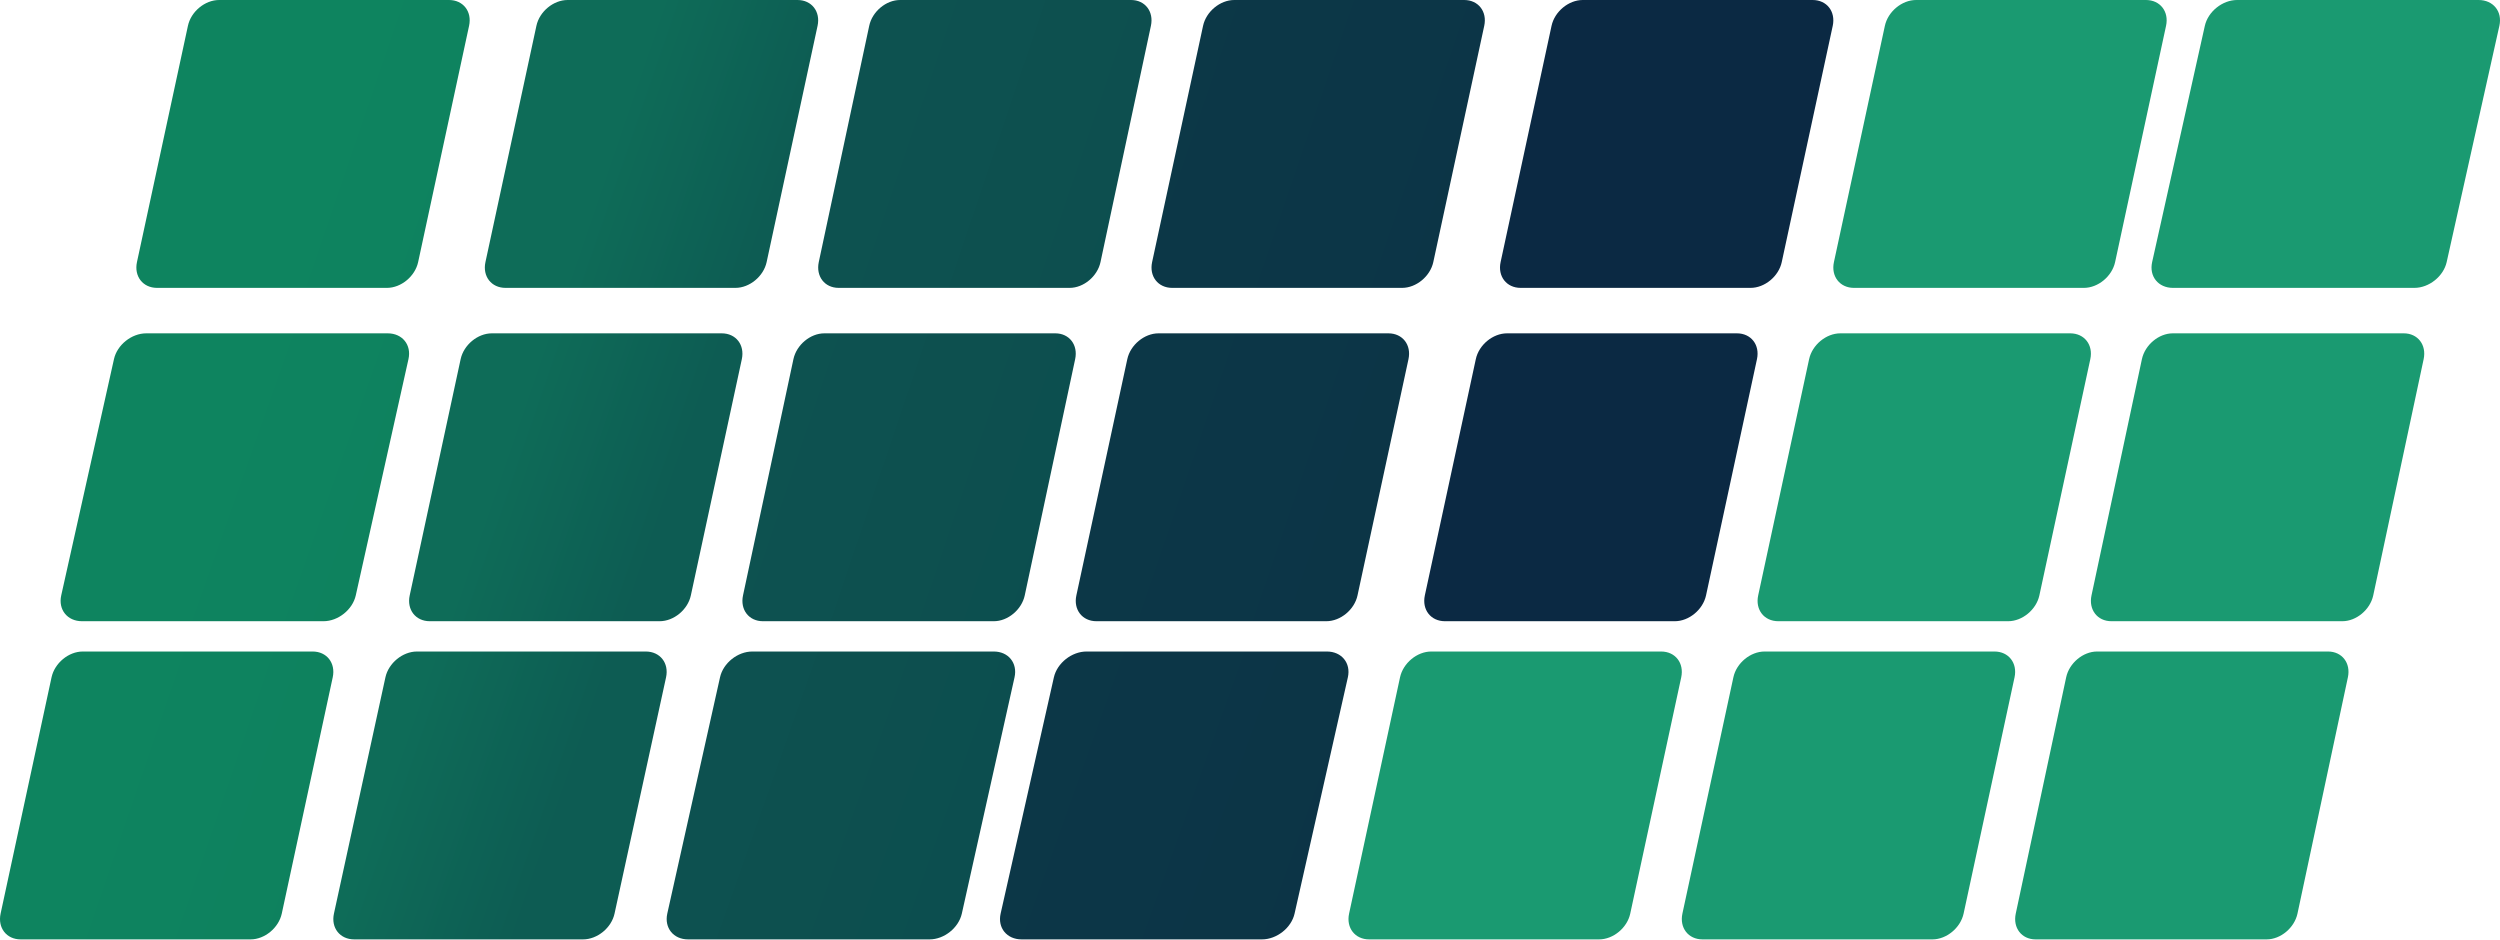 <svg width="218" height="82" viewBox="0 0 218 82" fill="none" xmlns="http://www.w3.org/2000/svg">
<path d="M75.796 2.25C76.059 1.008 77.264 0 78.488 0H98.629C99.85 0 100.626 1.008 100.36 2.25L95.964 22.853C95.698 24.096 94.493 25.103 93.272 25.103H73.132C71.907 25.103 71.134 24.096 71.397 22.853L75.796 2.25Z" fill="url(#paint0_linear_101_4817)"/>
<path d="M192.262 2.25C192.54 1.008 193.801 0 195.077 0H216.132C217.412 0 218.224 1.008 217.946 2.25L213.35 22.853C213.072 24.096 211.812 25.103 210.535 25.103H189.48C188.2 25.103 187.389 24.096 187.667 22.853L192.262 2.25Z" fill="#1A9A71"/>
<path d="M186.775 31.317C187.042 30.074 188.247 29.067 189.468 29.067H209.61C210.831 29.067 211.608 30.074 211.342 31.317L206.946 51.92C206.679 53.162 205.474 54.17 204.253 54.17H184.111C182.89 54.17 182.113 53.162 182.379 51.92L186.775 31.317Z" fill="#1A9A71"/>
<path d="M180.17 59.062C180.436 57.82 181.641 56.812 182.863 56.812H203.005C204.226 56.812 205.002 57.82 204.736 59.062L200.34 79.665C200.074 80.908 198.868 81.915 197.647 81.915H177.505C176.284 81.915 175.508 80.908 175.774 79.665L180.17 59.062Z" fill="#1A9A71"/>
<path d="M104.907 2.25C105.176 1.008 106.394 0 107.628 0H127.676C128.91 0 129.695 1.008 129.426 2.25L124.984 22.853C124.715 24.096 123.496 25.103 122.262 25.103H102.215C100.981 25.103 100.196 24.096 100.465 22.853L104.907 2.25Z" fill="url(#paint1_linear_101_4817)"/>
<path d="M135.295 2.25C135.564 1.008 136.782 0 138.016 0H158.062C159.299 0 160.08 1.008 159.815 2.25L155.369 22.853C155.104 24.096 153.885 25.103 152.648 25.103H132.602C131.368 25.103 130.584 24.096 130.853 22.853L135.295 2.25Z" fill="#0B2943"/>
<path d="M164.361 2.25C164.63 1.008 165.848 0 167.082 0H187.127C188.364 0 189.149 1.008 188.88 2.25L184.438 22.853C184.169 24.096 182.951 25.103 181.717 25.103H161.669C160.435 25.103 159.65 24.096 159.919 22.853L164.361 2.25Z" fill="#1A9A71"/>
<path d="M69.187 31.317C69.454 30.074 70.659 29.067 71.88 29.067H92.022C93.243 29.067 94.02 30.074 93.754 31.317L89.358 51.92C89.091 53.162 87.886 54.17 86.665 54.17H66.523C65.302 54.17 64.525 53.162 64.791 51.92L69.187 31.317Z" fill="url(#paint2_linear_101_4817)"/>
<path d="M98.301 31.317C98.57 30.074 99.788 29.067 101.022 29.067H121.068C122.305 29.067 123.086 30.074 122.82 31.317L118.375 51.92C118.11 53.162 116.891 54.17 115.654 54.17H95.608C94.374 54.17 93.59 53.162 93.859 51.92L98.301 31.317Z" fill="url(#paint3_linear_101_4817)"/>
<path d="M128.691 31.317C128.957 30.074 130.175 29.067 131.412 29.067H151.459C152.692 29.067 153.477 30.074 153.208 31.317L148.766 51.92C148.497 53.162 147.279 54.17 146.045 54.17H125.999C124.762 54.17 123.98 53.162 124.246 51.92L128.691 31.317Z" fill="#0B2943"/>
<path d="M157.755 31.317C158.024 30.074 159.242 29.067 160.476 29.067H180.525C181.759 29.067 182.544 30.074 182.275 31.317L177.833 51.92C177.564 53.162 176.346 54.17 175.112 54.17H155.066C153.829 54.17 153.045 53.162 153.314 51.92L157.755 31.317Z" fill="#1A9A71"/>
<path d="M62.786 59.062C63.061 57.82 64.321 56.812 65.601 56.812H86.657C87.934 56.812 88.745 57.82 88.467 59.062L83.872 79.665C83.593 80.908 82.333 81.915 81.057 81.915H60.001C58.721 81.915 57.913 80.908 58.187 79.665L62.786 59.062Z" fill="url(#paint4_linear_101_4817)"/>
<path d="M91.899 59.062C92.181 57.82 93.454 56.812 94.744 56.812H115.702C116.992 56.812 117.812 57.82 117.534 59.062L112.887 79.665C112.609 80.908 111.332 81.915 110.042 81.915H89.085C87.795 81.915 86.974 80.908 87.255 79.665L91.899 59.062Z" fill="url(#paint5_linear_101_4817)"/>
<path d="M122.083 59.062C122.352 57.82 123.57 56.812 124.804 56.812H144.85C146.087 56.812 146.868 57.82 146.603 59.062L142.157 79.665C141.892 80.908 140.674 81.915 139.437 81.915H119.39C118.156 81.915 117.372 80.908 117.641 79.665L122.083 59.062Z" fill="#1A9A71"/>
<path d="M151.151 59.062C151.417 57.819 152.635 56.812 153.872 56.812H173.919C175.152 56.812 175.937 57.819 175.668 59.062L171.226 79.665C170.957 80.908 169.739 81.915 168.505 81.915H148.459C147.222 81.915 146.44 80.908 146.706 79.665L151.151 59.062Z" fill="#1A9A71"/>
<path d="M16.388 2.249C16.654 1.007 17.872 0 19.109 0H39.155C40.389 0 41.173 1.007 40.904 2.249L36.462 22.854C36.194 24.096 34.975 25.103 33.742 25.103H13.695C12.458 25.103 11.677 24.096 11.943 22.854L16.388 2.249Z" fill="url(#paint6_linear_101_4817)"/>
<path d="M46.775 2.25C47.041 1.008 48.259 0 49.496 0H69.543C70.776 0 71.561 1.008 71.292 2.25L66.85 22.857C66.581 24.099 65.363 25.103 64.129 25.103H44.083C42.846 25.103 42.064 24.099 42.33 22.857L46.775 2.25Z" fill="url(#paint7_linear_101_4817)"/>
<path d="M9.938 31.317C10.213 30.074 11.473 29.067 12.752 29.067H33.808C35.085 29.067 35.897 30.074 35.618 31.317L31.023 51.92C30.745 53.162 29.485 54.17 28.208 54.17H7.152C5.872 54.17 5.064 53.162 5.339 51.92L9.938 31.317Z" fill="url(#paint8_linear_101_4817)"/>
<path d="M40.168 31.317C40.437 30.074 41.655 29.067 42.889 29.067H62.935C64.172 29.067 64.953 30.074 64.688 31.317L60.242 51.92C59.977 53.162 58.759 54.17 57.522 54.17H37.475C36.241 54.17 35.457 53.162 35.726 51.92L40.168 31.317Z" fill="url(#paint9_linear_101_4817)"/>
<path d="M4.495 59.062C4.764 57.82 5.982 56.812 7.216 56.812H27.264C28.498 56.812 29.283 57.82 29.014 59.062L24.571 79.665C24.302 80.908 23.084 81.915 21.85 81.915H1.803C0.569 81.915 -0.216 80.908 0.053 79.665L4.495 59.062Z" fill="url(#paint10_linear_101_4817)"/>
<path d="M33.609 59.062C33.881 57.82 35.112 56.812 36.359 56.812H56.309C57.559 56.812 58.349 57.82 58.081 59.062L53.588 79.665C53.319 80.908 52.088 81.915 50.838 81.915H30.888C29.641 81.915 28.848 80.908 29.12 79.665L33.609 59.062Z" fill="url(#paint11_linear_101_4817)"/>
<defs>
<linearGradient id="paint0_linear_101_4817" x1="19.404" y1="41.119" x2="182.627" y2="96.239" gradientUnits="userSpaceOnUse">
<stop stop-color="#0D5852"/>
<stop offset="0.764" stop-color="#0C464C"/>
</linearGradient>
<linearGradient id="paint1_linear_101_4817" x1="18.799" y1="41.119" x2="183.398" y2="97.295" gradientUnits="userSpaceOnUse">
<stop stop-color="#0C3F4A"/>
<stop offset="0.764" stop-color="#0C3145"/>
</linearGradient>
<linearGradient id="paint2_linear_101_4817" x1="19.088" y1="40.687" x2="182.321" y2="95.815" gradientUnits="userSpaceOnUse">
<stop stop-color="#0D5852"/>
<stop offset="0.764" stop-color="#0C464C"/>
</linearGradient>
<linearGradient id="paint3_linear_101_4817" x1="18.562" y1="40.687" x2="183.151" y2="96.856" gradientUnits="userSpaceOnUse">
<stop stop-color="#0C3F4A"/>
<stop offset="0.764" stop-color="#0C3145"/>
</linearGradient>
<linearGradient id="paint4_linear_101_4817" x1="16.782" y1="39.877" x2="185.816" y2="99.554" gradientUnits="userSpaceOnUse">
<stop stop-color="#0D5852"/>
<stop offset="0.764" stop-color="#0C464C"/>
</linearGradient>
<linearGradient id="paint5_linear_101_4817" x1="14.969" y1="39.877" x2="185.387" y2="100.678" gradientUnits="userSpaceOnUse">
<stop stop-color="#0C3F4A"/>
<stop offset="0.764" stop-color="#0C3145"/>
</linearGradient>
<linearGradient id="paint6_linear_101_4817" x1="17.312" y1="41.114" x2="181.896" y2="97.288" gradientUnits="userSpaceOnUse">
<stop stop-color="#0E845F"/>
<stop offset="0.764" stop-color="#0E725A"/>
</linearGradient>
<linearGradient id="paint7_linear_101_4817" x1="33.525" y1="70.467" x2="52.014" y2="76.805" gradientUnits="userSpaceOnUse">
<stop stop-color="#0E6C58"/>
<stop offset="0.764" stop-color="#0D5C53"/>
</linearGradient>
<linearGradient id="paint8_linear_101_4817" x1="17.472" y1="40.687" x2="186.506" y2="100.364" gradientUnits="userSpaceOnUse">
<stop stop-color="#0E845F"/>
<stop offset="0.764" stop-color="#0E725A"/>
</linearGradient>
<linearGradient id="paint9_linear_101_4817" x1="33.489" y1="70.036" x2="51.978" y2="76.373" gradientUnits="userSpaceOnUse">
<stop stop-color="#0E6C58"/>
<stop offset="0.764" stop-color="#0D5C53"/>
</linearGradient>
<linearGradient id="paint10_linear_101_4817" x1="17.936" y1="39.877" x2="182.535" y2="96.053" gradientUnits="userSpaceOnUse">
<stop stop-color="#0E845F"/>
<stop offset="0.764" stop-color="#0E725A"/>
</linearGradient>
<linearGradient id="paint11_linear_101_4817" x1="33.433" y1="69.225" x2="52.078" y2="75.684" gradientUnits="userSpaceOnUse">
<stop stop-color="#0E6C58"/>
<stop offset="0.764" stop-color="#0D5C53"/>
</linearGradient>
</defs>
</svg>
